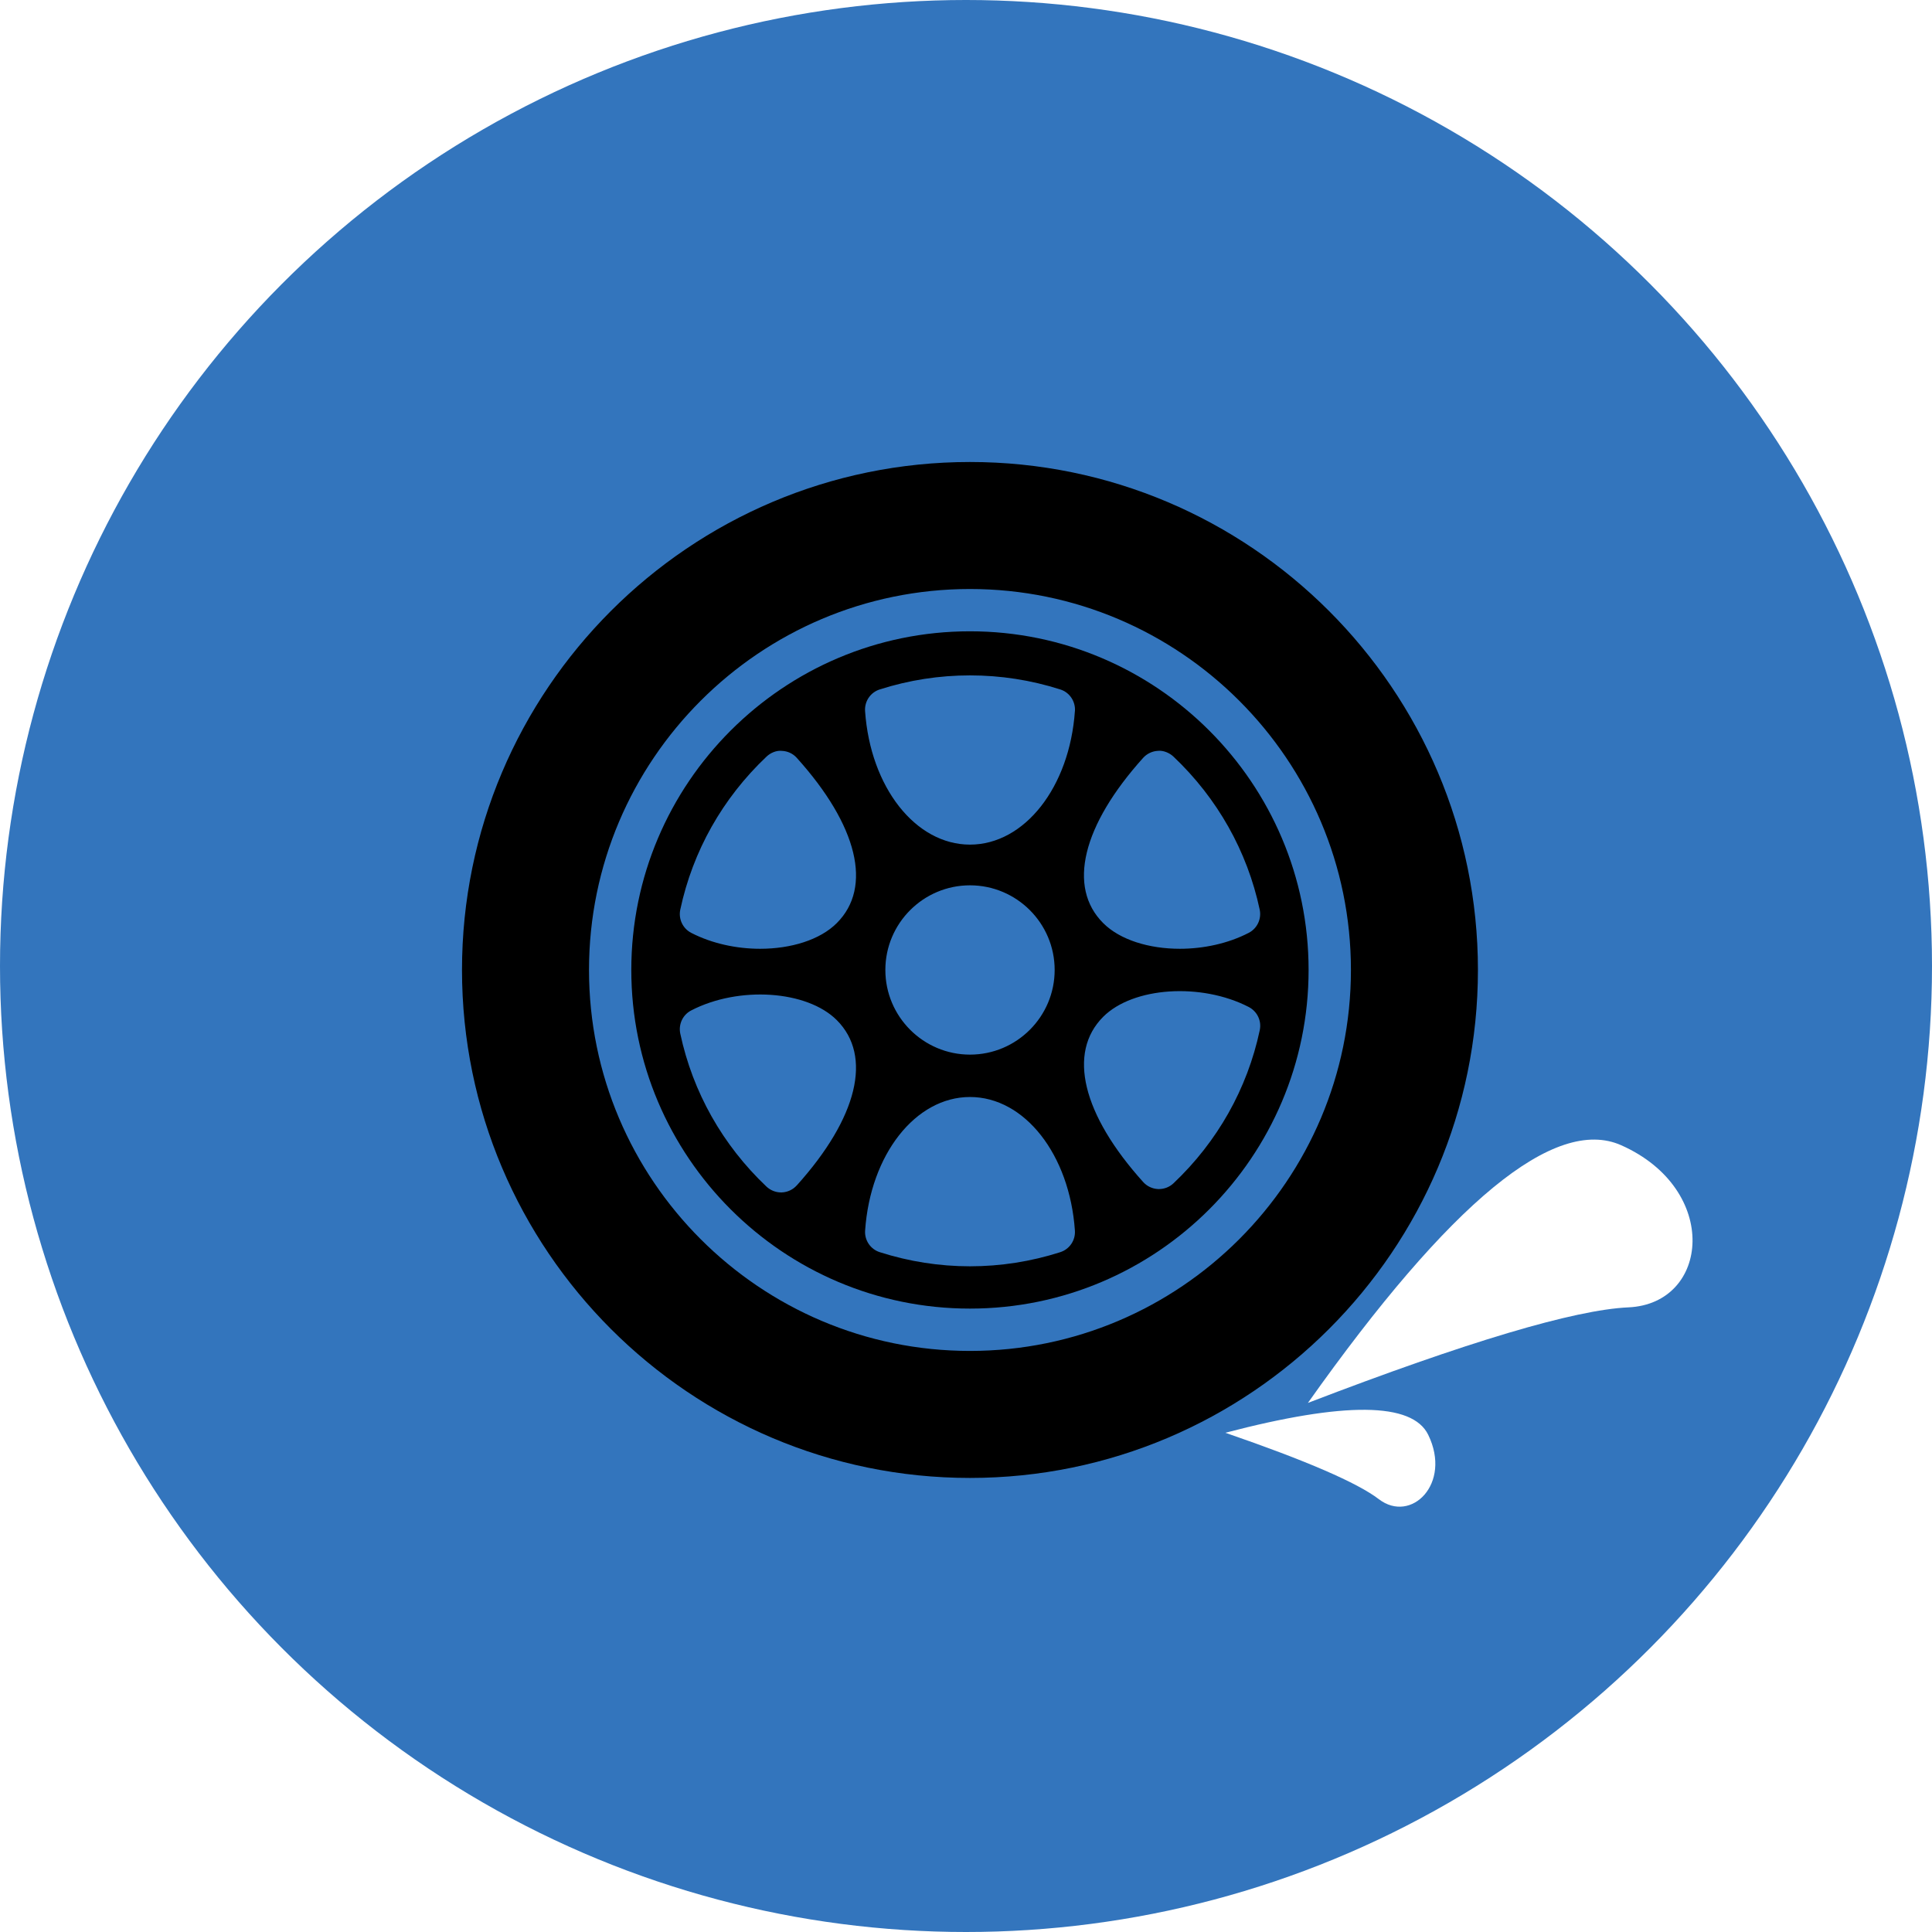 <svg xmlns="http://www.w3.org/2000/svg" width="46" height="46" viewBox="0 0 46 46">
    <defs>
        <filter id="zqk28zy8ua">
            <feColorMatrix in="SourceGraphic" values="0 0 0 0 1 0 0 0 0 1 0 0 0 0 1 0 0 0 1 0"/>
        </filter>
    </defs>
    <g fill="none" fill-rule="evenodd">
        <g>
            <g>
                <g fill="#3375BD" transform="translate(-93 -169) translate(93 169)">
                    <circle cx="23" cy="23" r="23"/>
                </g>
                <g>
                    <g fill="#000" fill-rule="nonzero" filter="url(#zqk28zy8ua)" transform="translate(-93 -169) translate(93 169) translate(11 11)">
                        <path d="M12.094 4.031c-4.445 0-8.063 3.618-8.063 8.063 0 4.446 3.618 8.063 8.063 8.063 4.446 0 8.063-3.617 8.063-8.063 0-4.445-3.617-8.063-8.063-8.063zm4.125 3.012c.091-.1.219-.16.355-.166.117-.013.268.044.366.138 1.045.99 1.756 2.25 2.053 3.643.047.222-.06.449-.262.553-.493.255-1.078.379-1.64.379-.73 0-1.424-.21-1.825-.612-.855-.854-.498-2.324.953-3.935zM7.97 17.224c-.09.101-.218.161-.354.167h-.02c-.128 0-.252-.05-.346-.138-1.045-.99-1.756-2.25-2.053-3.643-.047-.223.06-.45.262-.553 1.136-.587 2.756-.477 3.465.232.854.854.497 2.325-.953 3.935zm.954-6.246c-.401.402-1.094.612-1.826.612-.56 0-1.145-.124-1.64-.379-.201-.104-.308-.33-.261-.553.297-1.394 1.008-2.654 2.053-3.643.098-.094.243-.152.366-.137.136.005.264.064.354.165 1.452 1.61 1.809 3.081.954 3.935zm5.32 7.836c-.699.223-1.421.336-2.149.336-.727 0-1.45-.113-2.147-.336-.222-.07-.366-.283-.35-.515.125-1.813 1.2-3.18 2.497-3.18 1.299 0 2.372 1.367 2.498 3.18.016.232-.128.445-.35.515zm-4.164-6.72c0-1.111.904-2.015 2.015-2.015 1.112 0 2.016.904 2.016 2.015 0 1.112-.904 2.016-2.016 2.016-1.11 0-2.015-.904-2.015-2.016zm4.513-6.164c-.126 1.813-1.2 3.18-2.498 3.18-1.298 0-2.372-1.367-2.498-3.18-.015-.232.128-.445.35-.515 1.396-.446 2.901-.446 4.297 0 .222.07.365.283.35.515zm4.401 7.6c-.297 1.394-1.008 2.654-2.053 3.643-.094.089-.218.138-.346.138h-.02c-.136-.006-.264-.065-.355-.166-1.451-1.61-1.808-3.082-.953-3.936.71-.71 2.328-.818 3.465-.233.202.105.31.331.262.553z"/>
                        <path d="M12.094 0C5.425 0 0 5.426 0 12.094c0 6.67 5.425 12.095 12.094 12.095 6.67 0 12.095-5.426 12.095-12.095C24.189 5.426 18.764 0 12.094 0zm0 21.165c-5.001 0-9.07-4.069-9.07-9.07 0-5.002 4.069-9.071 9.07-9.071 5.002 0 9.071 4.069 9.071 9.07 0 5.002-4.069 9.071-9.07 9.071z"/>
                    </g>
                    <path fill="#FFF" d="M21.597 24.189c1.152-5.76 2.592-8.639 4.32-8.639 2.591 0 3.455 2.592 1.727 3.456-1.151.576-3.167 2.303-6.047 5.183z" transform="translate(-93 -169) translate(93 169) translate(11 11) rotate(24 25.07 19.87)"/>
                    <path fill="#FFF" d="M19.141 25.888c.576-2.88 1.296-4.32 2.16-4.32 1.296 0 1.728 1.296.864 1.728-.576.288-1.584 1.152-3.024 2.592z" transform="translate(-93 -169) translate(93 169) translate(11 11) rotate(64 20.878 23.728)"/>
                </g>
            </g>
        </g>
    </g>
</svg>
